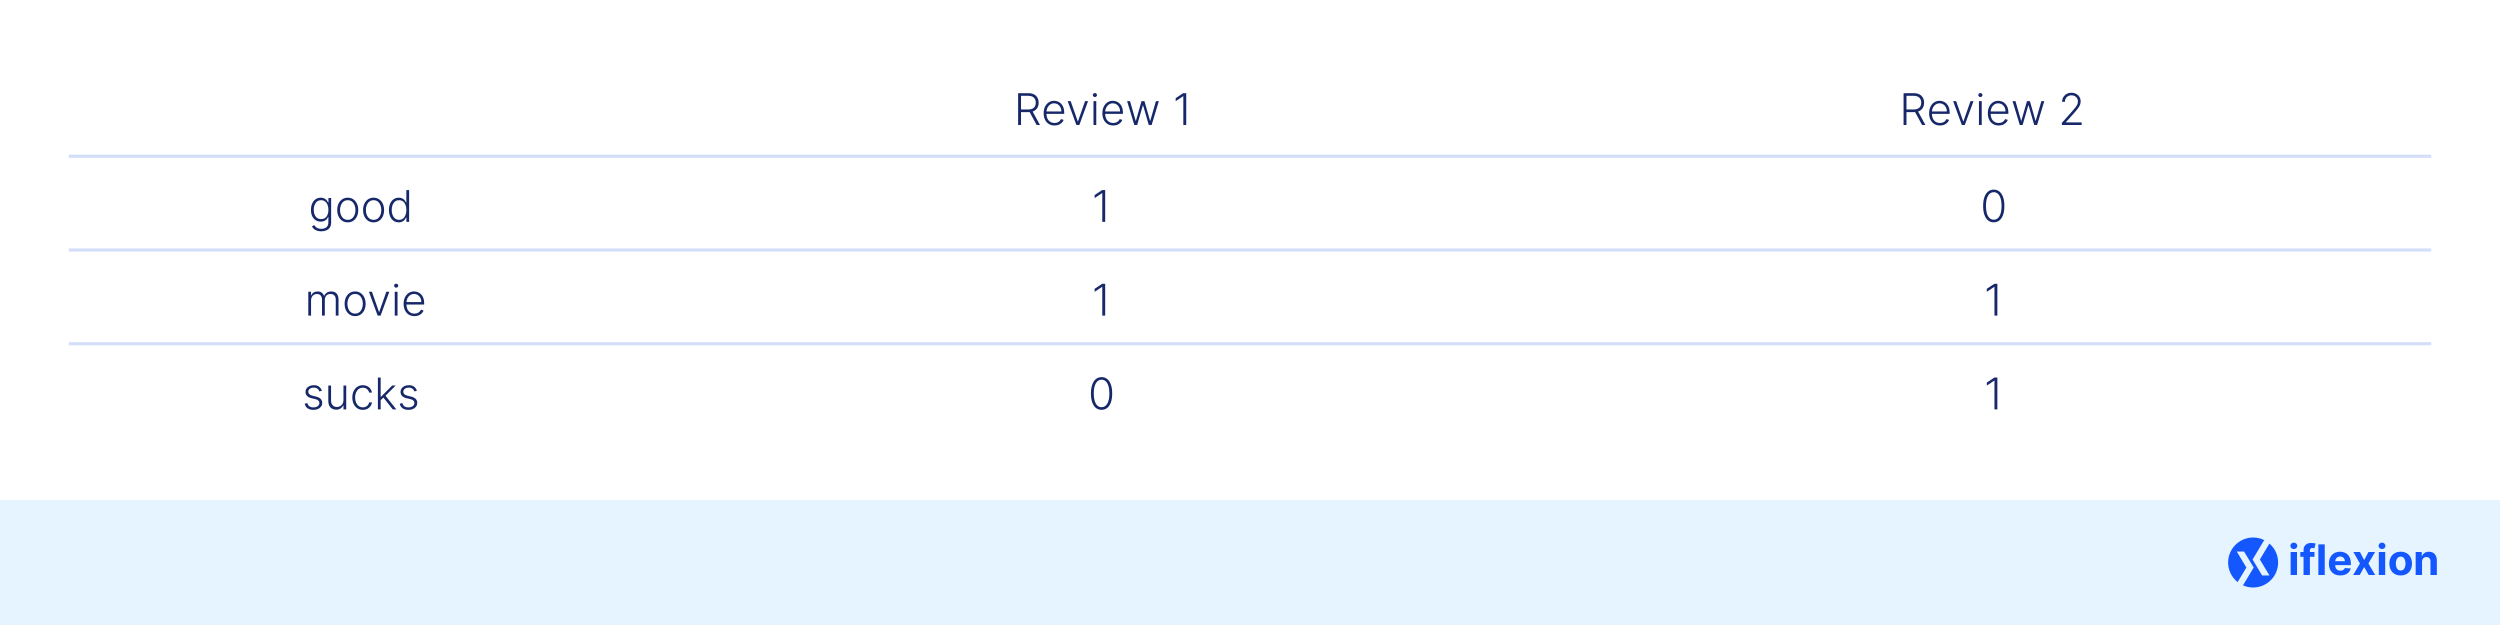 <svg width="800" height="200" viewBox="0 0 800 200" fill="none" xmlns="http://www.w3.org/2000/svg">
<rect width="800" height="200" fill="white"/>
<path d="M800 160H0V200H800V160Z" fill="#E5F4FF"/>
<g clip-path="url(#clip0_1193_5668)">
<path d="M733.005 184.001V176.648H735.044V184.001H733.005ZM734.03 175.7C733.726 175.7 733.466 175.599 733.249 175.398C733.035 175.194 732.929 174.95 732.929 174.666C732.929 174.385 733.035 174.144 733.249 173.943C733.466 173.739 733.726 173.636 734.03 173.636C734.333 173.636 734.591 173.739 734.805 173.943C735.022 174.144 735.131 174.385 735.131 174.666C735.131 174.95 735.022 175.194 734.805 175.398C734.591 175.599 734.333 175.7 734.03 175.7Z" fill="#1457FF"/>
<path fill-rule="evenodd" clip-rule="evenodd" d="M737.131 178.179H736.093V176.647H737.131V176.116C737.131 175.583 737.235 175.141 737.442 174.79C737.653 174.439 737.94 174.175 738.304 174C738.668 173.824 739.081 173.737 739.544 173.737C739.857 173.737 740.142 173.76 740.401 173.808C740.663 173.856 740.857 173.899 740.985 173.938L740.621 175.469C740.541 175.444 740.442 175.42 740.324 175.398C740.209 175.375 740.091 175.364 739.97 175.364C739.67 175.364 739.461 175.434 739.343 175.575C739.225 175.712 739.166 175.905 739.166 176.154V176.647H740.631V178.179H739.166V184H737.131V178.179Z" fill="#1457FF"/>
<path d="M743.916 174.197H741.877V184.001H743.916V174.197Z" fill="#1457FF"/>
<path fill-rule="evenodd" clip-rule="evenodd" d="M747.268 180.845V180.85C747.268 181.214 747.335 181.528 747.469 181.793C747.606 182.058 747.799 182.262 748.048 182.406C748.297 182.55 748.592 182.621 748.934 182.621C749.16 182.621 749.368 182.589 749.556 182.526C749.744 182.462 749.906 182.366 750.04 182.238C750.174 182.111 750.276 181.954 750.346 181.769L752.232 181.894C752.136 182.347 751.94 182.743 751.643 183.081C751.35 183.416 750.97 183.678 750.504 183.866C750.041 184.051 749.507 184.144 748.9 184.144C748.144 184.144 747.493 183.99 746.947 183.684C746.405 183.374 745.987 182.937 745.693 182.372C745.399 181.804 745.253 181.133 745.253 180.357C745.253 179.601 745.399 178.937 745.693 178.366C745.987 177.794 746.4 177.349 746.933 177.03C747.469 176.711 748.098 176.551 748.819 176.551C749.304 176.551 749.756 176.63 750.174 176.786C750.595 176.939 750.962 177.17 751.275 177.48C751.591 177.79 751.836 178.179 752.012 178.648C752.187 179.114 752.275 179.66 752.275 180.285V180.845H747.268ZM747.27 179.582H750.356C750.356 179.288 750.292 179.028 750.164 178.801C750.036 178.575 749.859 178.398 749.633 178.27C749.409 178.139 749.149 178.074 748.852 178.074C748.543 178.074 748.268 178.145 748.029 178.289C747.793 178.429 747.608 178.619 747.474 178.859C747.35 179.077 747.282 179.318 747.27 179.582Z" fill="#1457FF"/>
<path d="M755.185 176.647L756.535 179.218L757.918 176.647H760.01L757.88 180.324L760.068 184H757.985L756.535 181.458L755.108 184H753.002L755.185 180.324L753.078 176.647H755.185Z" fill="#1457FF"/>
<path d="M761.222 184V176.647H763.261V184H761.222ZM762.247 175.699C761.943 175.699 761.683 175.599 761.466 175.398C761.253 175.193 761.146 174.949 761.146 174.665C761.146 174.384 761.253 174.143 761.466 173.942C761.683 173.738 761.943 173.636 762.247 173.636C762.55 173.636 762.808 173.738 763.022 173.942C763.239 174.143 763.348 174.384 763.348 174.665C763.348 174.949 763.239 175.193 763.022 175.398C762.808 175.599 762.55 175.699 762.247 175.699Z" fill="#1457FF"/>
<path d="M768.218 184.144C767.474 184.144 766.831 183.986 766.289 183.67C765.749 183.351 765.333 182.907 765.039 182.339C764.746 181.768 764.599 181.105 764.599 180.352C764.599 179.593 764.746 178.929 765.039 178.361C765.333 177.79 765.749 177.346 766.289 177.03C766.831 176.711 767.474 176.551 768.218 176.551C768.961 176.551 769.603 176.711 770.142 177.03C770.685 177.346 771.103 177.79 771.396 178.361C771.69 178.929 771.837 179.593 771.837 180.352C771.837 181.105 771.69 181.768 771.396 182.339C771.103 182.907 770.685 183.351 770.142 183.67C769.603 183.986 768.961 184.144 768.218 184.144ZM768.227 182.564C768.566 182.564 768.848 182.468 769.075 182.277C769.301 182.082 769.472 181.817 769.587 181.482C769.705 181.147 769.764 180.766 769.764 180.338C769.764 179.91 769.705 179.529 769.587 179.194C769.472 178.859 769.301 178.594 769.075 178.399C768.848 178.204 768.566 178.107 768.227 178.107C767.886 178.107 767.599 178.204 767.366 178.399C767.136 178.594 766.962 178.859 766.844 179.194C766.729 179.529 766.672 179.91 766.672 180.338C766.672 180.766 766.729 181.147 766.844 181.482C766.962 181.817 767.136 182.082 767.366 182.277C767.599 182.468 767.886 182.564 768.227 182.564Z" fill="#1457FF"/>
<path d="M775.053 179.749V184H773.014V176.647H774.957V177.944H775.044C775.206 177.517 775.479 177.178 775.862 176.93C776.245 176.677 776.709 176.551 777.255 176.551C777.766 176.551 778.211 176.663 778.591 176.886C778.971 177.11 779.266 177.429 779.476 177.844C779.687 178.256 779.792 178.747 779.792 179.318V184H777.753V179.682C777.756 179.232 777.641 178.881 777.408 178.629C777.175 178.374 776.855 178.246 776.446 178.246C776.172 178.246 775.929 178.305 775.719 178.423C775.511 178.541 775.348 178.714 775.23 178.94C775.115 179.163 775.056 179.433 775.053 179.749Z" fill="#1457FF"/>
<path fill-rule="evenodd" clip-rule="evenodd" d="M716.042 186.277C714.19 184.811 713 182.543 713 180C713 175.585 716.585 172 721 172C722.276 172 723.482 172.299 724.552 172.831L720.822 179.039L723.893 184.151H726.227L723.155 179.039L726.219 173.939C727.921 175.407 729 177.578 729 180C729 184.415 725.416 188 721 188C719.844 188 718.745 187.754 717.753 187.312L721.178 181.612L718.106 176.5H715.773L718.845 181.612L716.042 186.277Z" fill="#1457FF"/>
</g>
<path d="M22 50H778" stroke="#D3DEF9"/>
<path d="M22 80H778" stroke="#D3DEF9"/>
<path d="M22 110H778" stroke="#D3DEF9"/>
<path d="M325.799 40V29.818H329.085C329.807 29.818 330.411 29.949 330.894 30.211C331.382 30.47 331.748 30.829 331.993 31.29C332.242 31.747 332.366 32.273 332.366 32.866C332.366 33.459 332.242 33.983 331.993 34.437C331.748 34.891 331.383 35.245 330.899 35.501C330.416 35.756 329.816 35.883 329.1 35.883H326.301V35.033H329.075C329.605 35.033 330.046 34.946 330.397 34.77C330.752 34.594 331.015 34.344 331.188 34.019C331.363 33.694 331.451 33.31 331.451 32.866C331.451 32.422 331.363 32.034 331.188 31.702C331.012 31.368 330.747 31.109 330.392 30.927C330.041 30.745 329.597 30.653 329.06 30.653H326.728V40H325.799ZM330.288 35.406L332.794 40H331.72L329.239 35.406H330.288ZM337.452 40.159C336.739 40.159 336.123 39.993 335.603 39.662C335.082 39.327 334.679 38.865 334.394 38.275C334.113 37.682 333.972 36.999 333.972 36.227C333.972 35.458 334.113 34.775 334.394 34.178C334.679 33.578 335.072 33.109 335.573 32.771C336.076 32.43 336.658 32.259 337.318 32.259C337.732 32.259 338.131 32.336 338.516 32.488C338.9 32.637 339.245 32.867 339.55 33.179C339.858 33.487 340.102 33.877 340.281 34.347C340.46 34.815 340.549 35.368 340.549 36.008V36.445H334.583V35.665H339.644C339.644 35.174 339.545 34.733 339.346 34.342C339.151 33.948 338.877 33.636 338.526 33.408C338.178 33.179 337.775 33.065 337.318 33.065C336.834 33.065 336.408 33.194 336.04 33.452C335.672 33.711 335.384 34.052 335.175 34.477C334.969 34.901 334.865 35.365 334.862 35.869V36.336C334.862 36.943 334.966 37.473 335.175 37.927C335.387 38.378 335.687 38.727 336.075 38.976C336.463 39.224 336.922 39.349 337.452 39.349C337.813 39.349 338.13 39.292 338.402 39.18C338.677 39.067 338.907 38.916 339.093 38.727C339.282 38.535 339.424 38.325 339.52 38.096L340.36 38.369C340.244 38.691 340.054 38.987 339.789 39.259C339.527 39.531 339.199 39.75 338.804 39.916C338.413 40.078 337.962 40.159 337.452 40.159ZM348.178 32.364L345.389 40H344.445L341.655 32.364H342.615L344.882 38.832H344.952L347.219 32.364H348.178ZM349.919 40V32.364H350.809V40H349.919ZM350.372 31.051C350.19 31.051 350.034 30.99 349.905 30.867C349.775 30.741 349.711 30.59 349.711 30.415C349.711 30.239 349.775 30.09 349.905 29.967C350.034 29.841 350.19 29.778 350.372 29.778C350.554 29.778 350.71 29.841 350.839 29.967C350.968 30.09 351.033 30.239 351.033 30.415C351.033 30.59 350.968 30.741 350.839 30.867C350.71 30.99 350.554 31.051 350.372 31.051ZM356.237 40.159C355.525 40.159 354.908 39.993 354.388 39.662C353.867 39.327 353.465 38.865 353.18 38.275C352.898 37.682 352.757 36.999 352.757 36.227C352.757 35.458 352.898 34.775 353.18 34.178C353.465 33.578 353.857 33.109 354.358 32.771C354.862 32.43 355.443 32.259 356.103 32.259C356.517 32.259 356.917 32.336 357.301 32.488C357.686 32.637 358.03 32.867 358.335 33.179C358.643 33.487 358.887 33.877 359.066 34.347C359.245 34.815 359.334 35.368 359.334 36.008V36.445H353.369V35.665H358.43C358.43 35.174 358.33 34.733 358.131 34.342C357.936 33.948 357.662 33.636 357.311 33.408C356.963 33.179 356.56 33.065 356.103 33.065C355.619 33.065 355.193 33.194 354.825 33.452C354.457 33.711 354.169 34.052 353.96 34.477C353.755 34.901 353.65 35.365 353.647 35.869V36.336C353.647 36.943 353.751 37.473 353.96 37.927C354.172 38.378 354.472 38.727 354.86 38.976C355.248 39.224 355.707 39.349 356.237 39.349C356.598 39.349 356.915 39.292 357.187 39.18C357.462 39.067 357.692 38.916 357.878 38.727C358.067 38.535 358.209 38.325 358.305 38.096L359.146 38.369C359.03 38.691 358.839 38.987 358.574 39.259C358.312 39.531 357.984 39.75 357.589 39.916C357.198 40.078 356.748 40.159 356.237 40.159ZM362.98 40L360.673 32.364H361.608L363.417 38.663H363.482L365.287 32.364H366.226L368.016 38.648H368.086L369.895 32.364H370.83L368.523 40H367.608L365.799 33.741H365.704L363.895 40H362.98ZM379.595 29.818V40H378.665V30.793H378.606L376.219 32.379V31.414L378.625 29.818H379.595Z" fill="#162869"/>
<path d="M102.813 74.023C102.293 74.023 101.837 73.955 101.446 73.819C101.055 73.686 100.725 73.504 100.457 73.272C100.188 73.04 99.979 72.78 99.83 72.492L100.556 72.014C100.665 72.206 100.811 72.395 100.994 72.581C101.179 72.767 101.419 72.921 101.714 73.043C102.013 73.166 102.379 73.227 102.813 73.227C103.489 73.227 104.034 73.058 104.449 72.72C104.866 72.382 105.075 71.857 105.075 71.144V69.424H104.996C104.893 69.656 104.745 69.888 104.553 70.12C104.361 70.349 104.109 70.539 103.797 70.692C103.489 70.844 103.106 70.921 102.649 70.921C102.039 70.921 101.497 70.77 101.023 70.468C100.553 70.166 100.181 69.736 99.91 69.175C99.641 68.612 99.507 67.941 99.507 67.162C99.507 66.39 99.638 65.71 99.9 65.124C100.165 64.537 100.534 64.079 101.008 63.751C101.482 63.423 102.034 63.259 102.664 63.259C103.131 63.259 103.519 63.342 103.827 63.508C104.136 63.67 104.382 63.872 104.568 64.114C104.757 64.356 104.905 64.592 105.011 64.82H105.1V63.364H105.965V71.199C105.965 71.845 105.828 72.377 105.552 72.795C105.277 73.212 104.903 73.521 104.429 73.719C103.955 73.922 103.416 74.023 102.813 74.023ZM102.753 70.11C103.244 70.11 103.663 69.992 104.011 69.757C104.359 69.519 104.626 69.177 104.812 68.733C104.997 68.289 105.09 67.76 105.09 67.147C105.09 66.55 104.999 66.022 104.817 65.561C104.634 65.097 104.369 64.733 104.021 64.467C103.677 64.199 103.254 64.065 102.753 64.065C102.243 64.065 101.812 64.202 101.461 64.477C101.11 64.752 100.844 65.124 100.665 65.591C100.486 66.055 100.397 66.574 100.397 67.147C100.397 67.73 100.488 68.246 100.67 68.693C100.853 69.137 101.119 69.485 101.471 69.737C101.822 69.986 102.25 70.11 102.753 70.11ZM111.276 71.159C110.616 71.159 110.033 70.992 109.526 70.657C109.022 70.322 108.628 69.86 108.343 69.27C108.058 68.677 107.915 67.992 107.915 67.217C107.915 66.434 108.058 65.747 108.343 65.153C108.628 64.557 109.022 64.093 109.526 63.761C110.033 63.427 110.616 63.259 111.276 63.259C111.936 63.259 112.517 63.427 113.021 63.761C113.525 64.096 113.919 64.56 114.204 65.153C114.493 65.747 114.637 66.434 114.637 67.217C114.637 67.992 114.494 68.677 114.209 69.27C113.924 69.86 113.528 70.322 113.021 70.657C112.517 70.992 111.936 71.159 111.276 71.159ZM111.276 70.349C111.806 70.349 112.255 70.206 112.623 69.921C112.991 69.636 113.27 69.257 113.459 68.783C113.651 68.309 113.747 67.787 113.747 67.217C113.747 66.647 113.651 66.123 113.459 65.646C113.27 65.168 112.991 64.785 112.623 64.497C112.255 64.209 111.806 64.065 111.276 64.065C110.749 64.065 110.3 64.209 109.929 64.497C109.561 64.785 109.281 65.168 109.089 65.646C108.9 66.123 108.805 66.647 108.805 67.217C108.805 67.787 108.9 68.309 109.089 68.783C109.281 69.257 109.561 69.636 109.929 69.921C110.297 70.206 110.746 70.349 111.276 70.349ZM119.547 71.159C118.888 71.159 118.305 70.992 117.797 70.657C117.294 70.322 116.899 69.86 116.614 69.27C116.329 68.677 116.187 67.992 116.187 67.217C116.187 66.434 116.329 65.747 116.614 65.153C116.899 64.557 117.294 64.093 117.797 63.761C118.305 63.427 118.888 63.259 119.547 63.259C120.207 63.259 120.789 63.427 121.293 63.761C121.796 64.096 122.191 64.56 122.476 65.153C122.764 65.747 122.908 66.434 122.908 67.217C122.908 67.992 122.766 68.677 122.481 69.27C122.196 69.86 121.8 70.322 121.293 70.657C120.789 70.992 120.207 71.159 119.547 71.159ZM119.547 70.349C120.078 70.349 120.527 70.206 120.895 69.921C121.263 69.636 121.541 69.257 121.73 68.783C121.922 68.309 122.018 67.787 122.018 67.217C122.018 66.647 121.922 66.123 121.73 65.646C121.541 65.168 121.263 64.785 120.895 64.497C120.527 64.209 120.078 64.065 119.547 64.065C119.021 64.065 118.571 64.209 118.2 64.497C117.832 64.785 117.552 65.168 117.36 65.646C117.171 66.123 117.077 66.647 117.077 67.217C117.077 67.787 117.171 68.309 117.36 68.783C117.552 69.257 117.832 69.636 118.2 69.921C118.568 70.206 119.017 70.349 119.547 70.349ZM127.6 71.159C126.974 71.159 126.425 70.993 125.955 70.662C125.484 70.331 125.116 69.868 124.851 69.275C124.589 68.682 124.458 67.99 124.458 67.202C124.458 66.416 124.589 65.728 124.851 65.138C125.116 64.545 125.486 64.085 125.96 63.756C126.434 63.425 126.985 63.259 127.615 63.259C128.079 63.259 128.465 63.342 128.774 63.508C129.082 63.67 129.329 63.872 129.514 64.114C129.7 64.356 129.844 64.592 129.947 64.82H130.026V60.818H130.916V71H130.051V69.583H129.947C129.844 69.815 129.698 70.054 129.509 70.299C129.32 70.541 129.07 70.745 128.759 70.91C128.45 71.076 128.064 71.159 127.6 71.159ZM127.705 70.349C128.198 70.349 128.619 70.215 128.967 69.946C129.315 69.674 129.581 69.301 129.763 68.827C129.948 68.35 130.041 67.803 130.041 67.187C130.041 66.577 129.95 66.038 129.768 65.571C129.586 65.1 129.32 64.733 128.972 64.467C128.624 64.199 128.202 64.065 127.705 64.065C127.194 64.065 126.763 64.204 126.412 64.482C126.064 64.757 125.799 65.13 125.617 65.601C125.438 66.072 125.348 66.6 125.348 67.187C125.348 67.78 125.439 68.315 125.622 68.793C125.804 69.27 126.069 69.649 126.417 69.931C126.768 70.21 127.198 70.349 127.705 70.349Z" fill="#162869"/>
<path d="M353.658 60.818V71H352.729V61.793H352.669L350.283 63.379V62.414L352.689 60.818H353.658Z" fill="#162869"/>
<path d="M353.658 90.818V101H352.729V91.793H352.669L350.283 93.379V92.414L352.689 90.818H353.658Z" fill="#162869"/>
<path d="M639.158 90.818V101H638.229V91.793H638.169L635.783 93.379V92.414L638.189 90.818H639.158Z" fill="#162869"/>
<path d="M639.158 120.818V131H638.229V121.793H638.169L635.783 123.379V122.414L638.189 120.818H639.158Z" fill="#162869"/>
<path d="M352.502 131.139C351.787 131.139 351.175 130.934 350.668 130.523C350.164 130.108 349.776 129.51 349.505 128.728C349.236 127.946 349.102 127.006 349.102 125.909C349.102 124.815 349.236 123.879 349.505 123.1C349.776 122.318 350.166 121.72 350.673 121.305C351.183 120.888 351.793 120.679 352.502 120.679C353.212 120.679 353.82 120.888 354.327 121.305C354.837 121.72 355.227 122.318 355.495 123.1C355.767 123.879 355.903 124.815 355.903 125.909C355.903 127.006 355.767 127.946 355.495 128.728C355.227 129.51 354.839 130.108 354.332 130.523C353.828 130.934 353.218 131.139 352.502 131.139ZM352.502 130.304C353.288 130.304 353.901 129.921 354.342 129.156C354.783 128.387 355.003 127.304 355.003 125.909C355.003 124.981 354.902 124.189 354.7 123.533C354.501 122.873 354.214 122.369 353.84 122.021C353.469 121.673 353.023 121.499 352.502 121.499C351.724 121.499 351.112 121.887 350.668 122.663C350.224 123.435 350.002 124.517 350.002 125.909C350.002 126.837 350.101 127.629 350.3 128.286C350.502 128.942 350.789 129.442 351.16 129.787C351.535 130.132 351.982 130.304 352.502 130.304Z" fill="#162869"/>
<path d="M638.002 71.139C637.287 71.139 636.675 70.934 636.168 70.523C635.664 70.108 635.276 69.51 635.005 68.728C634.736 67.946 634.602 67.006 634.602 65.909C634.602 64.815 634.736 63.879 635.005 63.1C635.276 62.318 635.666 61.72 636.173 61.305C636.683 60.888 637.293 60.679 638.002 60.679C638.712 60.679 639.32 60.888 639.827 61.305C640.337 61.72 640.727 62.318 640.995 63.1C641.267 63.879 641.403 64.815 641.403 65.909C641.403 67.006 641.267 67.946 640.995 68.728C640.727 69.51 640.339 70.108 639.832 70.523C639.328 70.934 638.718 71.139 638.002 71.139ZM638.002 70.304C638.788 70.304 639.401 69.921 639.842 69.156C640.283 68.387 640.503 67.305 640.503 65.909C640.503 64.981 640.402 64.189 640.2 63.533C640.001 62.873 639.714 62.369 639.34 62.021C638.969 61.673 638.523 61.499 638.002 61.499C637.224 61.499 636.612 61.887 636.168 62.663C635.724 63.435 635.502 64.517 635.502 65.909C635.502 66.837 635.601 67.629 635.8 68.285C636.002 68.942 636.289 69.442 636.66 69.787C637.035 70.132 637.482 70.304 638.002 70.304Z" fill="#162869"/>
<path d="M98.652 101V93.364H99.512V94.537H99.591C99.744 94.142 99.997 93.833 100.352 93.607C100.71 93.379 101.139 93.264 101.64 93.264C102.167 93.264 102.599 93.388 102.937 93.637C103.279 93.882 103.534 94.22 103.703 94.651H103.767C103.94 94.227 104.22 93.891 104.608 93.642C104.999 93.39 105.473 93.264 106.03 93.264C106.739 93.264 107.299 93.488 107.71 93.935C108.121 94.379 108.326 95.029 108.326 95.884V101H107.441V95.884C107.441 95.281 107.287 94.829 106.979 94.527C106.671 94.225 106.265 94.075 105.761 94.075C105.178 94.075 104.729 94.254 104.414 94.612C104.099 94.969 103.941 95.424 103.941 95.974V101H103.037V95.805C103.037 95.288 102.892 94.87 102.604 94.552C102.316 94.234 101.91 94.075 101.386 94.075C101.035 94.075 100.718 94.161 100.437 94.333C100.158 94.505 99.938 94.746 99.775 95.054C99.616 95.359 99.537 95.71 99.537 96.108V101H98.652ZM113.637 101.159C112.978 101.159 112.394 100.992 111.887 100.657C111.384 100.322 110.989 99.86 110.704 99.27C110.419 98.677 110.277 97.992 110.277 97.217C110.277 96.434 110.419 95.747 110.704 95.153C110.989 94.557 111.384 94.093 111.887 93.761C112.394 93.427 112.978 93.259 113.637 93.259C114.297 93.259 114.879 93.427 115.382 93.761C115.886 94.096 116.281 94.56 116.566 95.153C116.854 95.747 116.998 96.434 116.998 97.217C116.998 97.992 116.856 98.677 116.571 99.27C116.286 99.86 115.889 100.322 115.382 100.657C114.879 100.992 114.297 101.159 113.637 101.159ZM113.637 100.349C114.168 100.349 114.617 100.206 114.985 99.921C115.353 99.636 115.631 99.257 115.82 98.783C116.012 98.309 116.108 97.787 116.108 97.217C116.108 96.647 116.012 96.123 115.82 95.646C115.631 95.168 115.353 94.785 114.985 94.497C114.617 94.209 114.168 94.065 113.637 94.065C113.11 94.065 112.661 94.209 112.29 94.497C111.922 94.785 111.642 95.168 111.45 95.646C111.261 96.123 111.166 96.647 111.166 97.217C111.166 97.787 111.261 98.309 111.45 98.783C111.642 99.257 111.922 99.636 112.29 99.921C112.658 100.206 113.107 100.349 113.637 100.349ZM124.579 93.364L121.79 101H120.845L118.056 93.364H119.015L121.282 99.832H121.352L123.619 93.364H124.579ZM126.32 101V93.364H127.21V101H126.32ZM126.772 92.051C126.59 92.051 126.434 91.99 126.305 91.867C126.176 91.741 126.111 91.59 126.111 91.415C126.111 91.239 126.176 91.09 126.305 90.967C126.434 90.841 126.59 90.778 126.772 90.778C126.955 90.778 127.11 90.841 127.24 90.967C127.369 91.09 127.434 91.239 127.434 91.415C127.434 91.59 127.369 91.741 127.24 91.867C127.11 91.99 126.955 92.051 126.772 92.051ZM132.638 101.159C131.925 101.159 131.308 100.993 130.788 100.662C130.268 100.327 129.865 99.865 129.58 99.275C129.298 98.682 129.157 97.999 129.157 97.227C129.157 96.458 129.298 95.775 129.58 95.178C129.865 94.578 130.258 94.109 130.758 93.771C131.262 93.43 131.844 93.259 132.503 93.259C132.918 93.259 133.317 93.335 133.701 93.488C134.086 93.637 134.431 93.867 134.736 94.179C135.044 94.487 135.287 94.877 135.466 95.347C135.645 95.815 135.735 96.368 135.735 97.008V97.445H129.769V96.665H134.83C134.83 96.174 134.731 95.733 134.532 95.342C134.336 94.948 134.063 94.636 133.711 94.408C133.363 94.179 132.961 94.065 132.503 94.065C132.019 94.065 131.593 94.194 131.226 94.452C130.858 94.711 130.569 95.052 130.361 95.477C130.155 95.901 130.051 96.365 130.047 96.869V97.336C130.047 97.942 130.152 98.473 130.361 98.927C130.573 99.378 130.873 99.727 131.26 99.976C131.648 100.224 132.107 100.349 132.638 100.349C132.999 100.349 133.315 100.292 133.587 100.18C133.862 100.067 134.093 99.916 134.278 99.727C134.467 99.535 134.61 99.325 134.706 99.096L135.546 99.369C135.43 99.691 135.239 99.987 134.974 100.259C134.712 100.531 134.384 100.75 133.99 100.915C133.599 101.078 133.148 101.159 132.638 101.159Z" fill="#162869"/>
<path d="M103.007 125.039L102.197 125.268C102.117 125.039 102.004 124.832 101.859 124.646C101.713 124.461 101.522 124.313 101.287 124.204C101.055 124.094 100.766 124.04 100.422 124.04C99.905 124.04 99.481 124.162 99.149 124.408C98.818 124.653 98.652 124.969 98.652 125.357C98.652 125.685 98.765 125.952 98.99 126.158C99.219 126.36 99.57 126.521 100.044 126.64L101.197 126.923C101.837 127.079 102.316 127.326 102.634 127.664C102.956 128.002 103.116 128.426 103.116 128.937C103.116 129.368 102.997 129.75 102.758 130.085C102.52 130.42 102.187 130.683 101.759 130.876C101.335 131.065 100.843 131.159 100.283 131.159C99.537 131.159 98.922 130.992 98.438 130.657C97.954 130.319 97.644 129.832 97.508 129.195L98.359 128.987C98.468 129.441 98.682 129.784 99 130.016C99.321 130.248 99.744 130.364 100.268 130.364C100.854 130.364 101.323 130.233 101.675 129.971C102.026 129.706 102.202 129.374 102.202 128.977C102.202 128.668 102.099 128.41 101.893 128.201C101.688 127.989 101.376 127.833 100.959 127.734L99.711 127.435C99.048 127.276 98.557 127.024 98.239 126.68C97.921 126.335 97.762 125.907 97.762 125.397C97.762 124.976 97.876 124.607 98.105 124.288C98.334 123.967 98.649 123.715 99.05 123.533C99.451 123.35 99.908 123.259 100.422 123.259C101.121 123.259 101.68 123.418 102.097 123.737C102.518 124.051 102.821 124.486 103.007 125.039ZM109.906 128.082V123.364H110.791V131H109.906V129.732H109.837C109.658 130.123 109.374 130.45 108.987 130.712C108.599 130.97 108.125 131.099 107.565 131.099C107.078 131.099 106.645 130.993 106.267 130.781C105.889 130.566 105.593 130.251 105.377 129.837C105.162 129.422 105.054 128.914 105.054 128.31V123.364H105.939V128.256C105.939 128.852 106.115 129.333 106.466 129.697C106.817 130.059 107.268 130.239 107.818 130.239C108.163 130.239 108.494 130.156 108.813 129.991C109.131 129.825 109.393 129.583 109.598 129.265C109.804 128.943 109.906 128.549 109.906 128.082ZM116.117 131.159C115.434 131.159 114.839 130.988 114.332 130.647C113.829 130.306 113.437 129.838 113.159 129.245C112.881 128.652 112.741 127.976 112.741 127.217C112.741 126.451 112.882 125.77 113.164 125.173C113.449 124.577 113.843 124.109 114.347 123.771C114.851 123.43 115.436 123.259 116.102 123.259C116.613 123.259 117.075 123.359 117.489 123.558C117.904 123.753 118.245 124.03 118.513 124.388C118.785 124.742 118.956 125.157 119.025 125.631H118.131C118.038 125.2 117.814 124.832 117.459 124.527C117.108 124.219 116.661 124.065 116.117 124.065C115.63 124.065 115.199 124.197 114.824 124.462C114.45 124.724 114.157 125.09 113.945 125.561C113.736 126.028 113.631 126.57 113.631 127.187C113.631 127.807 113.734 128.355 113.94 128.832C114.145 129.306 114.433 129.678 114.805 129.946C115.179 130.214 115.617 130.349 116.117 130.349C116.455 130.349 116.763 130.286 117.042 130.16C117.324 130.031 117.559 129.848 117.748 129.613C117.94 129.378 118.069 129.098 118.136 128.773H119.03C118.964 129.233 118.8 129.644 118.538 130.006C118.28 130.364 117.943 130.645 117.529 130.851C117.118 131.056 116.647 131.159 116.117 131.159ZM121.733 128.116L121.723 126.958H121.921L125.501 123.364H126.62L123.085 126.903L123.005 126.918L121.733 128.116ZM120.927 131V120.818H121.812V131H120.927ZM125.685 131L122.583 127.077L123.219 126.466L126.818 131H125.685ZM133.413 125.039L132.603 125.268C132.523 125.039 132.411 124.832 132.265 124.646C132.119 124.461 131.928 124.313 131.693 124.204C131.461 124.094 131.173 124.04 130.828 124.04C130.311 124.04 129.887 124.162 129.555 124.408C129.224 124.653 129.058 124.969 129.058 125.357C129.058 125.685 129.171 125.952 129.396 126.158C129.625 126.36 129.976 126.521 130.45 126.64L131.604 126.923C132.243 127.079 132.722 127.326 133.04 127.664C133.362 128.002 133.523 128.426 133.523 128.937C133.523 129.368 133.403 129.75 133.165 130.085C132.926 130.42 132.593 130.683 132.165 130.876C131.741 131.065 131.249 131.159 130.689 131.159C129.943 131.159 129.328 130.992 128.844 130.657C128.36 130.319 128.051 129.832 127.915 129.195L128.765 128.987C128.874 129.441 129.088 129.784 129.406 130.016C129.728 130.248 130.15 130.364 130.674 130.364C131.261 130.364 131.73 130.233 132.081 129.971C132.432 129.706 132.608 129.374 132.608 128.977C132.608 128.668 132.505 128.41 132.3 128.201C132.094 127.989 131.783 127.833 131.365 127.734L130.117 127.435C129.454 127.276 128.964 127.024 128.646 126.68C128.327 126.335 128.168 125.907 128.168 125.397C128.168 124.976 128.283 124.607 128.511 124.288C128.74 123.967 129.055 123.715 129.456 123.533C129.857 123.35 130.314 123.259 130.828 123.259C131.527 123.259 132.086 123.418 132.503 123.737C132.924 124.051 133.228 124.486 133.413 125.039Z" fill="#162869"/>
<path d="M609.143 40V29.818H612.43C613.152 29.818 613.755 29.949 614.239 30.211C614.726 30.47 615.093 30.829 615.338 31.29C615.586 31.747 615.711 32.273 615.711 32.866C615.711 33.459 615.586 33.983 615.338 34.437C615.093 34.891 614.728 35.245 614.244 35.501C613.76 35.756 613.16 35.883 612.444 35.883H609.645V35.033H612.42C612.95 35.033 613.391 34.946 613.742 34.77C614.097 34.594 614.36 34.344 614.532 34.019C614.708 33.694 614.796 33.31 614.796 32.866C614.796 32.422 614.708 32.034 614.532 31.702C614.357 31.368 614.092 31.109 613.737 30.927C613.386 30.745 612.942 30.653 612.405 30.653H610.073V40H609.143ZM613.633 35.406L616.138 40H615.064L612.584 35.406H613.633ZM620.797 40.159C620.084 40.159 619.468 39.993 618.947 39.662C618.427 39.327 618.024 38.865 617.739 38.275C617.457 37.682 617.317 36.999 617.317 36.227C617.317 35.458 617.457 34.775 617.739 34.178C618.024 33.578 618.417 33.109 618.917 32.771C619.421 32.43 620.003 32.259 620.662 32.259C621.077 32.259 621.476 32.336 621.861 32.488C622.245 32.637 622.59 32.867 622.895 33.179C623.203 33.487 623.447 33.877 623.626 34.347C623.805 34.815 623.894 35.368 623.894 36.008V36.445H617.928V35.665H622.989C622.989 35.174 622.89 34.733 622.691 34.342C622.495 33.948 622.222 33.636 621.871 33.408C621.523 33.179 621.12 33.065 620.662 33.065C620.179 33.065 619.753 33.194 619.385 33.452C619.017 33.711 618.729 34.052 618.52 34.477C618.314 34.901 618.21 35.365 618.206 35.869V36.336C618.206 36.943 618.311 37.473 618.52 37.927C618.732 38.378 619.032 38.727 619.42 38.976C619.807 39.224 620.266 39.349 620.797 39.349C621.158 39.349 621.474 39.292 621.746 39.18C622.021 39.067 622.252 38.916 622.437 38.727C622.626 38.535 622.769 38.325 622.865 38.096L623.705 38.369C623.589 38.691 623.398 38.987 623.133 39.259C622.872 39.531 622.543 39.75 622.149 39.916C621.758 40.078 621.307 40.159 620.797 40.159ZM631.523 32.364L628.734 40H627.789L625 32.364H625.96L628.227 38.832H628.296L630.563 32.364H631.523ZM633.264 40V32.364H634.154V40H633.264ZM633.717 31.051C633.534 31.051 633.379 30.99 633.249 30.867C633.12 30.741 633.055 30.59 633.055 30.415C633.055 30.239 633.12 30.09 633.249 29.967C633.379 29.841 633.534 29.778 633.717 29.778C633.899 29.778 634.055 29.841 634.184 29.967C634.313 30.09 634.378 30.239 634.378 30.415C634.378 30.59 634.313 30.741 634.184 30.867C634.055 30.99 633.899 31.051 633.717 31.051ZM639.582 40.159C638.869 40.159 638.253 39.993 637.732 39.662C637.212 39.327 636.809 38.865 636.524 38.275C636.243 37.682 636.102 36.999 636.102 36.227C636.102 35.458 636.243 34.775 636.524 34.178C636.809 33.578 637.202 33.109 637.703 32.771C638.206 32.43 638.788 32.259 639.448 32.259C639.862 32.259 640.261 32.336 640.646 32.488C641.03 32.637 641.375 32.867 641.68 33.179C641.988 33.487 642.232 33.877 642.411 34.347C642.59 34.815 642.679 35.368 642.679 36.008V36.445H636.713V35.665H641.774C641.774 35.174 641.675 34.733 641.476 34.342C641.28 33.948 641.007 33.636 640.656 33.408C640.308 33.179 639.905 33.065 639.448 33.065C638.964 33.065 638.538 33.194 638.17 33.452C637.802 33.711 637.514 34.052 637.305 34.477C637.099 34.901 636.995 35.365 636.992 35.869V36.336C636.992 36.943 637.096 37.473 637.305 37.927C637.517 38.378 637.817 38.727 638.205 38.976C638.593 39.224 639.052 39.349 639.582 39.349C639.943 39.349 640.26 39.292 640.531 39.18C640.807 39.067 641.037 38.916 641.222 38.727C641.411 38.535 641.554 38.325 641.65 38.096L642.49 38.369C642.374 38.691 642.184 38.987 641.919 39.259C641.657 39.531 641.329 39.75 640.934 39.916C640.543 40.078 640.092 40.159 639.582 40.159ZM646.325 40L644.018 32.364H644.952L646.762 38.663H646.827L648.631 32.364H649.571L651.361 38.648H651.43L653.24 32.364H654.175L651.868 40H650.953L649.143 33.741H649.049L647.239 40H646.325ZM659.798 40V39.319L663.124 35.58C663.558 35.09 663.907 34.67 664.173 34.322C664.438 33.974 664.63 33.653 664.749 33.358C664.872 33.063 664.933 32.756 664.933 32.438C664.933 32.05 664.842 31.712 664.66 31.424C664.481 31.132 664.234 30.905 663.919 30.743C663.604 30.581 663.25 30.499 662.855 30.499C662.438 30.499 662.071 30.589 661.756 30.768C661.445 30.947 661.203 31.192 661.031 31.504C660.858 31.815 660.772 32.173 660.772 32.577H659.882C659.882 32.014 660.011 31.515 660.27 31.081C660.532 30.643 660.888 30.3 661.339 30.052C661.793 29.803 662.307 29.679 662.88 29.679C663.447 29.679 663.951 29.802 664.391 30.047C664.832 30.289 665.179 30.619 665.43 31.036C665.682 31.454 665.808 31.921 665.808 32.438C665.808 32.813 665.742 33.176 665.609 33.527C665.48 33.878 665.256 34.269 664.938 34.7C664.62 35.131 664.179 35.658 663.616 36.281L661.09 39.1V39.165H666.126V40H659.798Z" fill="#162869"/>
<defs>
<clipPath id="clip0_1193_5668">
<rect width="67" height="16" fill="white" transform="translate(713 172)"/>
</clipPath>
</defs>
</svg>
